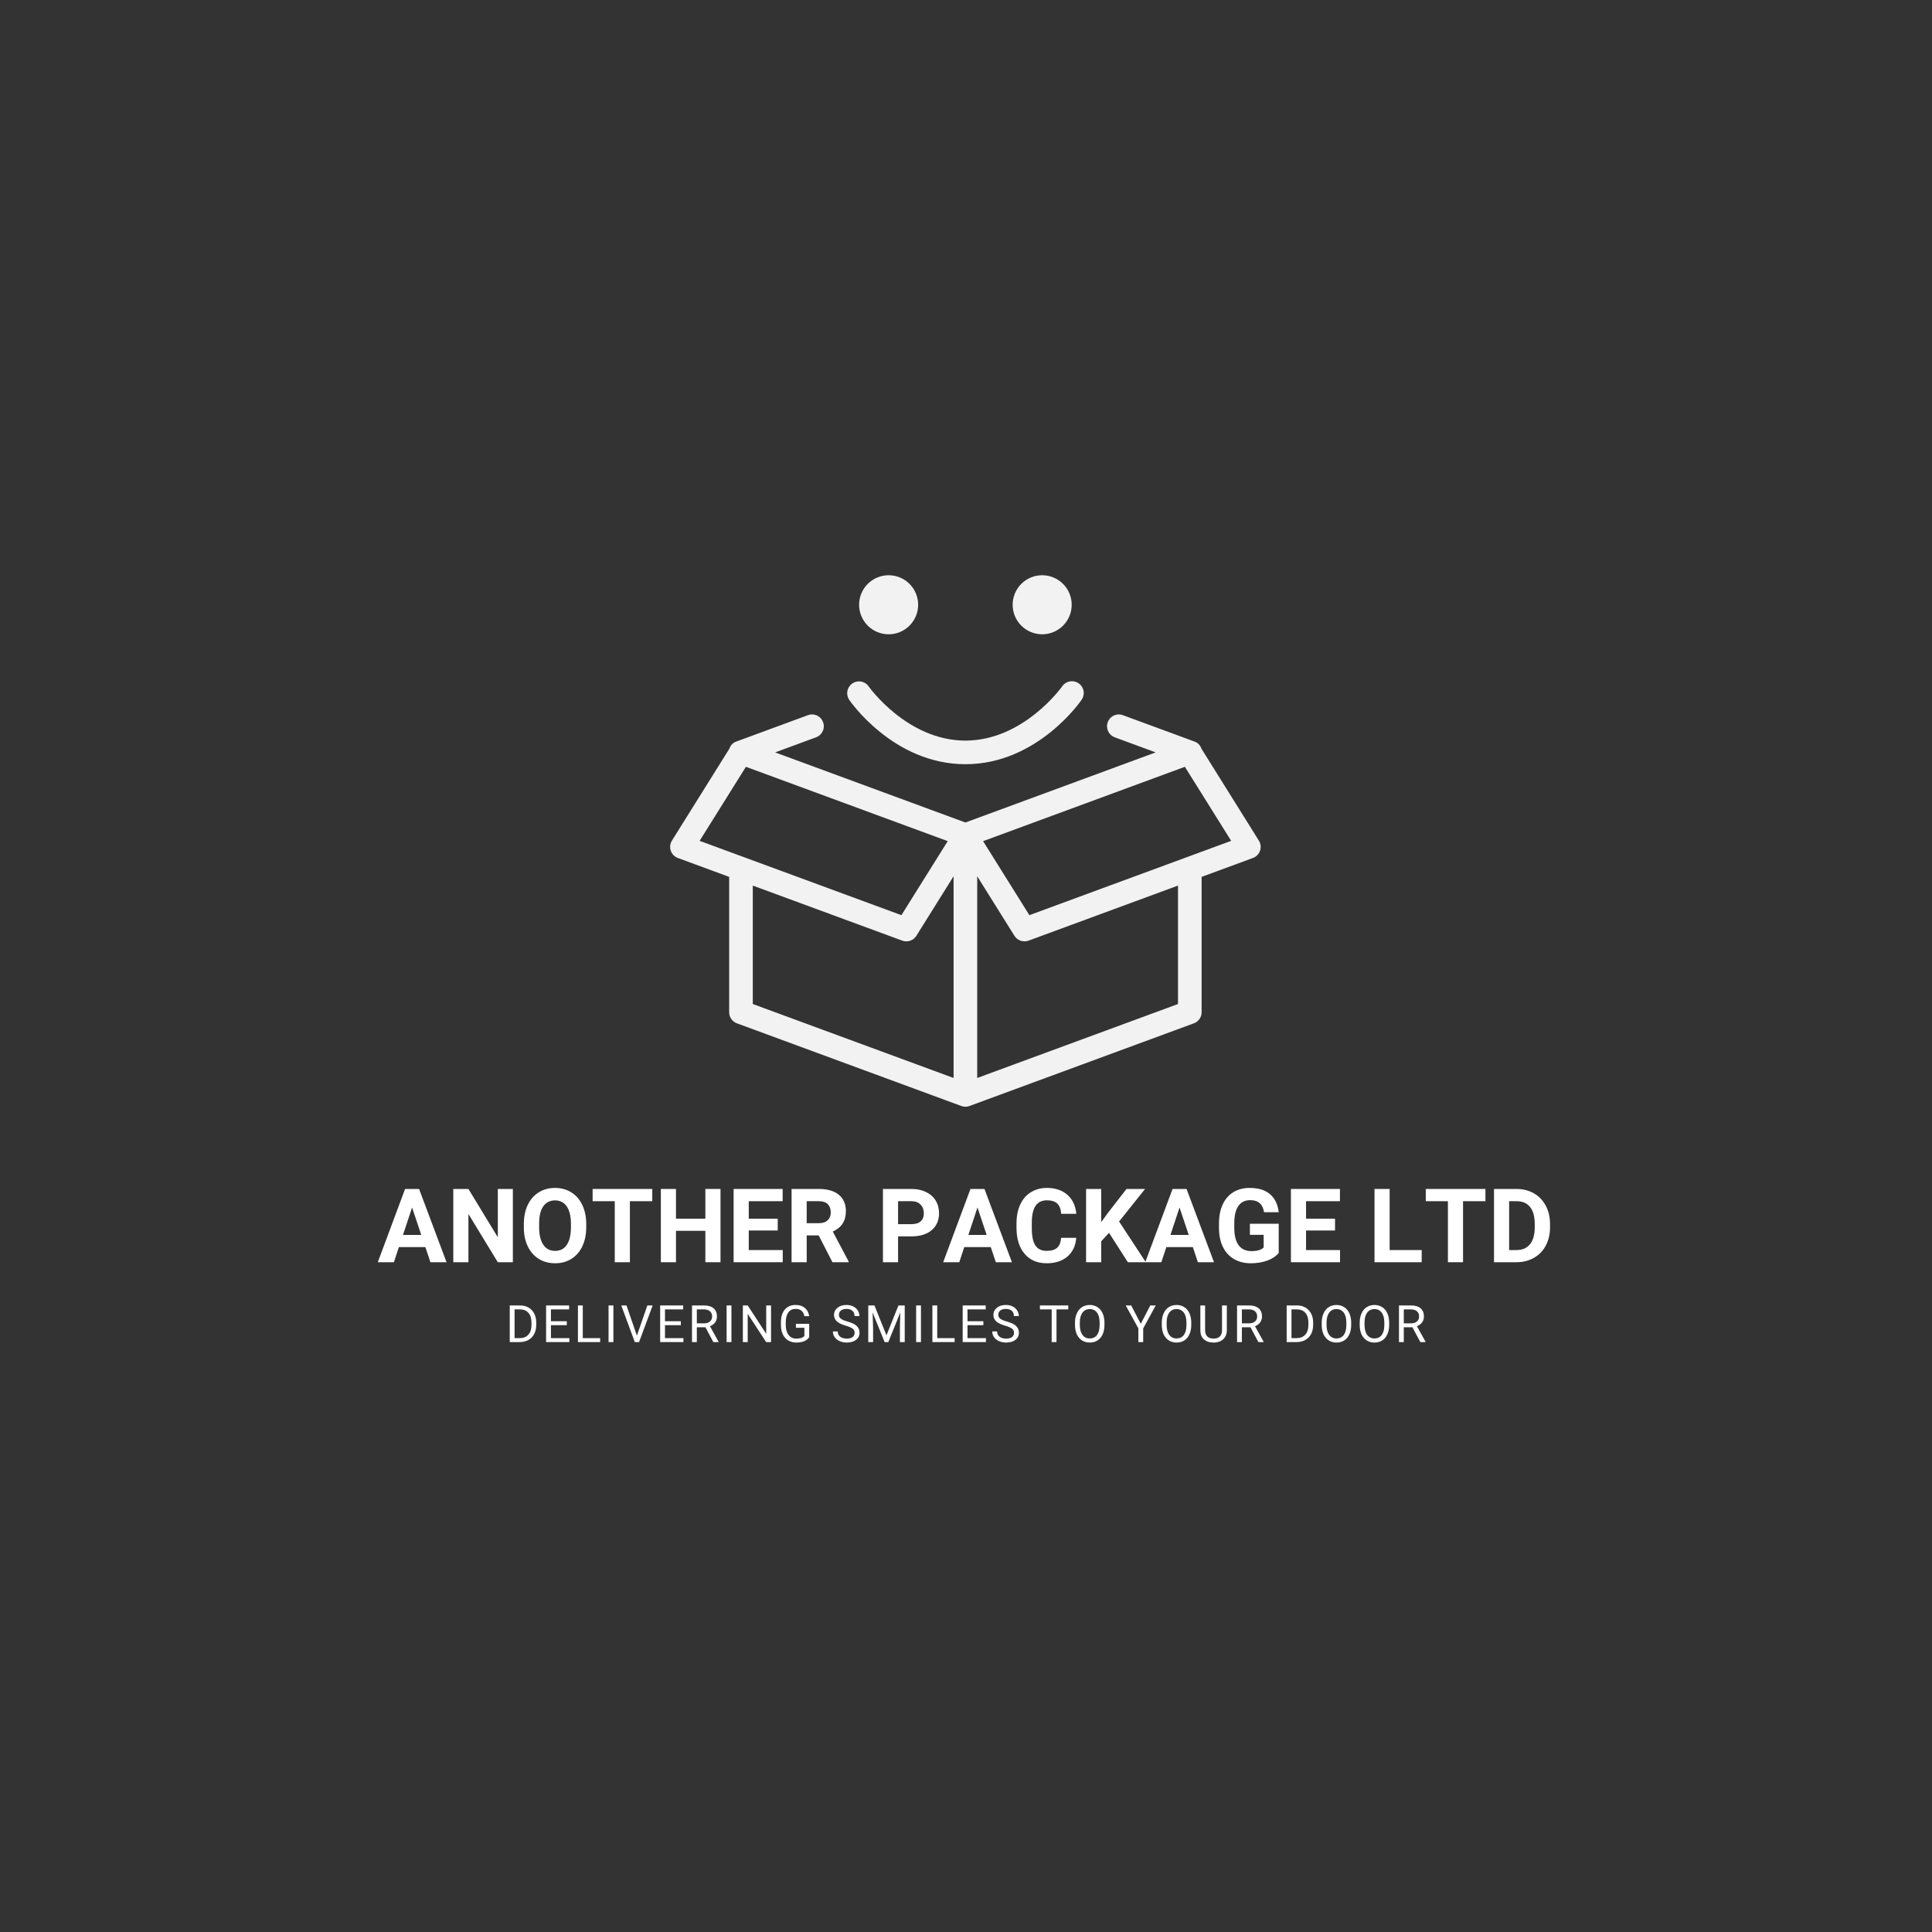 <?xml version="1.0" encoding="UTF-8" standalone="no"?>
<svg xmlns="http://www.w3.org/2000/svg" xmlns:xlink="http://www.w3.org/1999/xlink" width="500" zoomAndPan="magnify" viewBox="0 0 375 375" height="500" preserveAspectRatio="xMidYMid meet" version="1.0"><rect x="0" y="0" width="375" height="375" fill="#333333" stroke="none"/><defs><g/><clipPath id="b8ab582aec"><path d="M 130.07 111.551 L 244.82 111.551 L 244.82 215 L 130.07 215 Z M 130.07 111.551 " clip-rule="nonzero"/></clipPath></defs><g fill="#ffffff" fill-opacity="1"><g transform="translate(73.266, 244.996)"><g><path d="M 9.297 -2.938 L 4.156 -2.938 L 3.188 0 L 0.062 0 L 5.359 -14.219 L 8.078 -14.219 L 13.406 0 L 10.281 0 Z M 4.953 -5.297 L 8.5 -5.297 L 6.719 -10.625 Z M 4.953 -5.297 "/></g></g></g><g fill="#ffffff" fill-opacity="1"><g transform="translate(86.718, 244.996)"><g><path d="M 12.828 0 L 9.906 0 L 4.203 -9.359 L 4.203 0 L 1.266 0 L 1.266 -14.219 L 4.203 -14.219 L 9.906 -4.844 L 9.906 -14.219 L 12.828 -14.219 Z M 12.828 0 "/></g></g></g><g fill="#ffffff" fill-opacity="1"><g transform="translate(100.834, 244.996)"><g><path d="M 12.953 -6.781 C 12.953 -5.383 12.703 -4.16 12.203 -3.109 C 11.711 -2.055 11.004 -1.238 10.078 -0.656 C 9.16 -0.082 8.109 0.203 6.922 0.203 C 5.734 0.203 4.676 -0.078 3.75 -0.641 C 2.832 -1.211 2.117 -2.023 1.609 -3.078 C 1.098 -4.129 0.844 -5.336 0.844 -6.703 L 0.844 -7.406 C 0.844 -8.812 1.094 -10.047 1.594 -11.109 C 2.102 -12.172 2.816 -12.988 3.734 -13.562 C 4.66 -14.133 5.711 -14.422 6.891 -14.422 C 8.078 -14.422 9.129 -14.133 10.047 -13.562 C 10.973 -12.988 11.688 -12.172 12.188 -11.109 C 12.695 -10.047 12.953 -8.816 12.953 -7.422 Z M 9.984 -7.438 C 9.984 -8.926 9.711 -10.055 9.172 -10.828 C 8.641 -11.609 7.879 -12 6.891 -12 C 5.91 -12 5.148 -11.613 4.609 -10.844 C 4.078 -10.082 3.812 -8.961 3.812 -7.484 L 3.812 -6.781 C 3.812 -5.332 4.078 -4.207 4.609 -3.406 C 5.141 -2.602 5.91 -2.203 6.922 -2.203 C 7.898 -2.203 8.648 -2.586 9.172 -3.359 C 9.703 -4.129 9.973 -5.254 9.984 -6.734 Z M 9.984 -7.438 "/></g></g></g><g fill="#ffffff" fill-opacity="1"><g transform="translate(114.637, 244.996)"><g><path d="M 11.969 -11.844 L 7.625 -11.844 L 7.625 0 L 4.688 0 L 4.688 -11.844 L 0.391 -11.844 L 0.391 -14.219 L 11.969 -14.219 Z M 11.969 -11.844 "/></g></g></g><g fill="#ffffff" fill-opacity="1"><g transform="translate(127.005, 244.996)"><g><path d="M 12.844 0 L 9.906 0 L 9.906 -6.094 L 4.203 -6.094 L 4.203 0 L 1.266 0 L 1.266 -14.219 L 4.203 -14.219 L 4.203 -8.453 L 9.906 -8.453 L 9.906 -14.219 L 12.844 -14.219 Z M 12.844 0 "/></g></g></g><g fill="#ffffff" fill-opacity="1"><g transform="translate(141.13, 244.996)"><g><path d="M 9.828 -6.156 L 4.203 -6.156 L 4.203 -2.359 L 10.797 -2.359 L 10.797 0 L 1.266 0 L 1.266 -14.219 L 10.781 -14.219 L 10.781 -11.844 L 4.203 -11.844 L 4.203 -8.453 L 9.828 -8.453 Z M 9.828 -6.156 "/></g></g></g><g fill="#ffffff" fill-opacity="1"><g transform="translate(152.376, 244.996)"><g><path d="M 6.531 -5.203 L 4.203 -5.203 L 4.203 0 L 1.266 0 L 1.266 -14.219 L 6.547 -14.219 C 8.234 -14.219 9.531 -13.844 10.438 -13.094 C 11.352 -12.344 11.812 -11.285 11.812 -9.922 C 11.812 -8.953 11.598 -8.145 11.172 -7.5 C 10.754 -6.852 10.117 -6.336 9.266 -5.953 L 12.344 -0.141 L 12.344 0 L 9.203 0 Z M 4.203 -7.578 L 6.562 -7.578 C 7.301 -7.578 7.867 -7.766 8.266 -8.141 C 8.672 -8.516 8.875 -9.031 8.875 -9.688 C 8.875 -10.352 8.68 -10.879 8.297 -11.266 C 7.922 -11.648 7.336 -11.844 6.547 -11.844 L 4.203 -11.844 Z M 4.203 -7.578 "/></g></g></g><g fill="#ffffff" fill-opacity="1"><g transform="translate(165.135, 244.996)"><g/></g></g><g fill="#ffffff" fill-opacity="1"><g transform="translate(170.113, 244.996)"><g><path d="M 4.203 -5.016 L 4.203 0 L 1.266 0 L 1.266 -14.219 L 6.812 -14.219 C 7.883 -14.219 8.82 -14.02 9.625 -13.625 C 10.438 -13.238 11.062 -12.688 11.5 -11.969 C 11.938 -11.25 12.156 -10.43 12.156 -9.516 C 12.156 -8.117 11.676 -7.02 10.719 -6.219 C 9.77 -5.414 8.453 -5.016 6.766 -5.016 Z M 4.203 -7.391 L 6.812 -7.391 C 7.594 -7.391 8.188 -7.57 8.594 -7.938 C 9 -8.301 9.203 -8.82 9.203 -9.5 C 9.203 -10.188 8.992 -10.742 8.578 -11.172 C 8.172 -11.609 7.609 -11.832 6.891 -11.844 L 4.203 -11.844 Z M 4.203 -7.391 "/></g></g></g><g fill="#ffffff" fill-opacity="1"><g transform="translate(183.008, 244.996)"><g><path d="M 9.297 -2.938 L 4.156 -2.938 L 3.188 0 L 0.062 0 L 5.359 -14.219 L 8.078 -14.219 L 13.406 0 L 10.281 0 Z M 4.953 -5.297 L 8.5 -5.297 L 6.719 -10.625 Z M 4.953 -5.297 "/></g></g></g><g fill="#ffffff" fill-opacity="1"><g transform="translate(196.46, 244.996)"><g><path d="M 12.438 -4.734 C 12.32 -3.203 11.754 -1.992 10.734 -1.109 C 9.711 -0.234 8.367 0.203 6.703 0.203 C 4.879 0.203 3.445 -0.41 2.406 -1.641 C 1.363 -2.867 0.844 -4.555 0.844 -6.703 L 0.844 -7.562 C 0.844 -8.938 1.082 -10.145 1.562 -11.188 C 2.039 -12.227 2.727 -13.023 3.625 -13.578 C 4.52 -14.141 5.562 -14.422 6.75 -14.422 C 8.383 -14.422 9.703 -13.977 10.703 -13.094 C 11.711 -12.219 12.297 -10.984 12.453 -9.391 L 9.516 -9.391 C 9.453 -10.305 9.195 -10.973 8.75 -11.391 C 8.312 -11.805 7.645 -12.016 6.75 -12.016 C 5.77 -12.016 5.035 -11.66 4.547 -10.953 C 4.066 -10.254 3.82 -9.172 3.812 -7.703 L 3.812 -6.625 C 3.812 -5.094 4.039 -3.973 4.5 -3.266 C 4.969 -2.555 5.703 -2.203 6.703 -2.203 C 7.609 -2.203 8.285 -2.406 8.734 -2.812 C 9.18 -3.227 9.438 -3.867 9.5 -4.734 Z M 12.438 -4.734 "/></g></g></g><g fill="#ffffff" fill-opacity="1"><g transform="translate(209.541, 244.996)"><g><path d="M 5.719 -5.703 L 4.203 -4.062 L 4.203 0 L 1.266 0 L 1.266 -14.219 L 4.203 -14.219 L 4.203 -7.781 L 5.484 -9.547 L 9.109 -14.219 L 12.719 -14.219 L 7.672 -7.906 L 12.859 0 L 9.375 0 Z M 5.719 -5.703 "/></g></g></g><g fill="#ffffff" fill-opacity="1"><g transform="translate(222.231, 244.996)"><g><path d="M 9.297 -2.938 L 4.156 -2.938 L 3.188 0 L 0.062 0 L 5.359 -14.219 L 8.078 -14.219 L 13.406 0 L 10.281 0 Z M 4.953 -5.297 L 8.5 -5.297 L 6.719 -10.625 Z M 4.953 -5.297 "/></g></g></g><g fill="#ffffff" fill-opacity="1"><g transform="translate(235.683, 244.996)"><g><path d="M 12.516 -1.797 C 11.992 -1.16 11.25 -0.664 10.281 -0.312 C 9.32 0.031 8.254 0.203 7.078 0.203 C 5.848 0.203 4.77 -0.066 3.844 -0.609 C 2.914 -1.148 2.195 -1.93 1.688 -2.953 C 1.188 -3.973 0.93 -5.172 0.922 -6.547 L 0.922 -7.516 C 0.922 -8.941 1.16 -10.172 1.641 -11.203 C 2.117 -12.242 2.805 -13.039 3.703 -13.594 C 4.609 -14.145 5.664 -14.422 6.875 -14.422 C 8.562 -14.422 9.879 -14.016 10.828 -13.203 C 11.773 -12.398 12.336 -11.234 12.516 -9.703 L 9.672 -9.703 C 9.535 -10.516 9.242 -11.109 8.797 -11.484 C 8.359 -11.859 7.75 -12.047 6.969 -12.047 C 5.969 -12.047 5.207 -11.672 4.688 -10.922 C 4.164 -10.18 3.898 -9.07 3.891 -7.594 L 3.891 -6.688 C 3.891 -5.188 4.172 -4.055 4.734 -3.297 C 5.305 -2.535 6.141 -2.156 7.234 -2.156 C 8.336 -2.156 9.125 -2.391 9.594 -2.859 L 9.594 -5.312 L 6.922 -5.312 L 6.922 -7.469 L 12.516 -7.469 Z M 12.516 -1.797 "/></g></g></g><g fill="#ffffff" fill-opacity="1"><g transform="translate(249.301, 244.996)"><g><path d="M 9.828 -6.156 L 4.203 -6.156 L 4.203 -2.359 L 10.797 -2.359 L 10.797 0 L 1.266 0 L 1.266 -14.219 L 10.781 -14.219 L 10.781 -11.844 L 4.203 -11.844 L 4.203 -8.453 L 9.828 -8.453 Z M 9.828 -6.156 "/></g></g></g><g fill="#ffffff" fill-opacity="1"><g transform="translate(260.546, 244.996)"><g/></g></g><g fill="#ffffff" fill-opacity="1"><g transform="translate(265.525, 244.996)"><g><path d="M 4.203 -2.359 L 10.422 -2.359 L 10.422 0 L 1.266 0 L 1.266 -14.219 L 4.203 -14.219 Z M 4.203 -2.359 "/></g></g></g><g fill="#ffffff" fill-opacity="1"><g transform="translate(276.351, 244.996)"><g><path d="M 11.969 -11.844 L 7.625 -11.844 L 7.625 0 L 4.688 0 L 4.688 -11.844 L 0.391 -11.844 L 0.391 -14.219 L 11.969 -14.219 Z M 11.969 -11.844 "/></g></g></g><g fill="#ffffff" fill-opacity="1"><g transform="translate(288.719, 244.996)"><g><path d="M 1.266 0 L 1.266 -14.219 L 5.641 -14.219 C 6.891 -14.219 8.008 -13.938 9 -13.375 C 9.988 -12.812 10.758 -12.008 11.312 -10.969 C 11.863 -9.938 12.141 -8.758 12.141 -7.438 L 12.141 -6.781 C 12.141 -5.457 11.867 -4.281 11.328 -3.25 C 10.785 -2.219 10.02 -1.422 9.031 -0.859 C 8.039 -0.297 6.922 -0.008 5.672 0 Z M 4.203 -11.844 L 4.203 -2.359 L 5.609 -2.359 C 6.754 -2.359 7.629 -2.727 8.234 -3.469 C 8.848 -4.219 9.16 -5.289 9.172 -6.688 L 9.172 -7.438 C 9.172 -8.883 8.867 -9.977 8.266 -10.719 C 7.672 -11.469 6.797 -11.844 5.641 -11.844 Z M 4.203 -11.844 "/></g></g></g><g fill="#ffffff" fill-opacity="1"><g transform="translate(98.114, 260.496)"><g><path d="M 0.828 0 L 0.828 -7.109 L 2.828 -7.109 C 3.453 -7.109 4 -6.973 4.469 -6.703 C 4.945 -6.43 5.316 -6.039 5.578 -5.531 C 5.836 -5.031 5.969 -4.453 5.969 -3.797 L 5.969 -3.344 C 5.969 -2.664 5.836 -2.078 5.578 -1.578 C 5.316 -1.078 4.945 -0.691 4.469 -0.422 C 3.988 -0.148 3.43 -0.008 2.797 0 Z M 1.766 -6.344 L 1.766 -0.766 L 2.75 -0.766 C 3.469 -0.766 4.031 -0.988 4.438 -1.438 C 4.844 -1.883 5.047 -2.523 5.047 -3.359 L 5.047 -3.781 C 5.047 -4.582 4.852 -5.207 4.469 -5.656 C 4.094 -6.102 3.555 -6.332 2.859 -6.344 Z M 1.766 -6.344 "/></g></g></g><g fill="#ffffff" fill-opacity="1"><g transform="translate(105.169, 260.496)"><g><path d="M 4.844 -3.281 L 1.766 -3.281 L 1.766 -0.766 L 5.344 -0.766 L 5.344 0 L 0.828 0 L 0.828 -7.109 L 5.297 -7.109 L 5.297 -6.344 L 1.766 -6.344 L 1.766 -4.047 L 4.844 -4.047 Z M 4.844 -3.281 "/></g></g></g><g fill="#ffffff" fill-opacity="1"><g transform="translate(111.35, 260.496)"><g><path d="M 1.766 -0.766 L 5.141 -0.766 L 5.141 0 L 0.828 0 L 0.828 -7.109 L 1.766 -7.109 Z M 1.766 -0.766 "/></g></g></g><g fill="#ffffff" fill-opacity="1"><g transform="translate(117.229, 260.496)"><g><path d="M 1.828 0 L 0.891 0 L 0.891 -7.109 L 1.828 -7.109 Z M 1.828 0 "/></g></g></g><g fill="#ffffff" fill-opacity="1"><g transform="translate(120.448, 260.496)"><g><path d="M 3.172 -1.25 L 5.203 -7.109 L 6.234 -7.109 L 3.594 0 L 2.766 0 L 0.141 -7.109 L 1.156 -7.109 Z M 3.172 -1.25 "/></g></g></g><g fill="#ffffff" fill-opacity="1"><g transform="translate(127.308, 260.496)"><g><path d="M 4.844 -3.281 L 1.766 -3.281 L 1.766 -0.766 L 5.344 -0.766 L 5.344 0 L 0.828 0 L 0.828 -7.109 L 5.297 -7.109 L 5.297 -6.344 L 1.766 -6.344 L 1.766 -4.047 L 4.844 -4.047 Z M 4.844 -3.281 "/></g></g></g><g fill="#ffffff" fill-opacity="1"><g transform="translate(133.489, 260.496)"><g><path d="M 3.438 -2.875 L 1.766 -2.875 L 1.766 0 L 0.828 0 L 0.828 -7.109 L 3.172 -7.109 C 3.973 -7.109 4.586 -6.926 5.016 -6.562 C 5.453 -6.195 5.672 -5.664 5.672 -4.969 C 5.672 -4.531 5.551 -4.145 5.312 -3.812 C 5.07 -3.488 4.738 -3.242 4.312 -3.078 L 5.984 -0.062 L 5.984 0 L 4.969 0 Z M 1.766 -3.641 L 3.203 -3.641 C 3.672 -3.641 4.039 -3.758 4.312 -4 C 4.594 -4.238 4.734 -4.562 4.734 -4.969 C 4.734 -5.406 4.598 -5.738 4.328 -5.969 C 4.066 -6.207 3.691 -6.332 3.203 -6.344 L 1.766 -6.344 Z M 1.766 -3.641 "/></g></g></g><g fill="#ffffff" fill-opacity="1"><g transform="translate(140.144, 260.496)"><g><path d="M 1.828 0 L 0.891 0 L 0.891 -7.109 L 1.828 -7.109 Z M 1.828 0 "/></g></g></g><g fill="#ffffff" fill-opacity="1"><g transform="translate(143.362, 260.496)"><g><path d="M 6.297 0 L 5.344 0 L 1.766 -5.484 L 1.766 0 L 0.828 0 L 0.828 -7.109 L 1.766 -7.109 L 5.359 -1.609 L 5.359 -7.109 L 6.297 -7.109 Z M 6.297 0 "/></g></g></g><g fill="#ffffff" fill-opacity="1"><g transform="translate(150.988, 260.496)"><g><path d="M 6.078 -0.938 C 5.836 -0.594 5.5 -0.332 5.062 -0.156 C 4.633 0.008 4.133 0.094 3.562 0.094 C 2.977 0.094 2.461 -0.039 2.016 -0.312 C 1.566 -0.582 1.219 -0.969 0.969 -1.469 C 0.727 -1.969 0.602 -2.551 0.594 -3.219 L 0.594 -3.828 C 0.594 -4.898 0.844 -5.727 1.344 -6.312 C 1.844 -6.906 2.547 -7.203 3.453 -7.203 C 4.191 -7.203 4.785 -7.008 5.234 -6.625 C 5.691 -6.25 5.973 -5.719 6.078 -5.031 L 5.141 -5.031 C 4.961 -5.969 4.398 -6.438 3.453 -6.438 C 2.828 -6.438 2.352 -6.211 2.031 -5.766 C 1.707 -5.328 1.539 -4.691 1.531 -3.859 L 1.531 -3.281 C 1.531 -2.477 1.711 -1.844 2.078 -1.375 C 2.441 -0.906 2.938 -0.672 3.562 -0.672 C 3.914 -0.672 4.223 -0.707 4.484 -0.781 C 4.754 -0.863 4.973 -1 5.141 -1.188 L 5.141 -2.781 L 3.5 -2.781 L 3.5 -3.547 L 6.078 -3.547 Z M 6.078 -0.938 "/></g></g></g><g fill="#ffffff" fill-opacity="1"><g transform="translate(158.297, 260.496)"><g/></g></g><g fill="#ffffff" fill-opacity="1"><g transform="translate(161.272, 260.496)"><g><path d="M 2.922 -3.172 C 2.117 -3.398 1.531 -3.68 1.156 -4.016 C 0.789 -4.359 0.609 -4.773 0.609 -5.266 C 0.609 -5.828 0.832 -6.289 1.281 -6.656 C 1.727 -7.02 2.312 -7.203 3.031 -7.203 C 3.52 -7.203 3.953 -7.109 4.328 -6.922 C 4.711 -6.734 5.008 -6.473 5.219 -6.141 C 5.438 -5.805 5.547 -5.441 5.547 -5.047 L 4.594 -5.047 C 4.594 -5.484 4.457 -5.82 4.188 -6.062 C 3.914 -6.312 3.531 -6.438 3.031 -6.438 C 2.57 -6.438 2.211 -6.332 1.953 -6.125 C 1.691 -5.926 1.562 -5.645 1.562 -5.281 C 1.562 -4.988 1.68 -4.742 1.922 -4.547 C 2.172 -4.348 2.594 -4.164 3.188 -4 C 3.781 -3.832 4.242 -3.648 4.578 -3.453 C 4.91 -3.254 5.156 -3.02 5.312 -2.75 C 5.477 -2.477 5.562 -2.164 5.562 -1.812 C 5.562 -1.227 5.332 -0.766 4.875 -0.422 C 4.426 -0.078 3.828 0.094 3.078 0.094 C 2.586 0.094 2.129 0 1.703 -0.188 C 1.285 -0.375 0.961 -0.629 0.734 -0.953 C 0.504 -1.273 0.391 -1.645 0.391 -2.062 L 1.328 -2.062 C 1.328 -1.633 1.484 -1.297 1.797 -1.047 C 2.117 -0.797 2.547 -0.672 3.078 -0.672 C 3.578 -0.672 3.957 -0.77 4.219 -0.969 C 4.477 -1.176 4.609 -1.453 4.609 -1.797 C 4.609 -2.141 4.484 -2.406 4.234 -2.594 C 3.992 -2.789 3.555 -2.984 2.922 -3.172 Z M 2.922 -3.172 "/></g></g></g><g fill="#ffffff" fill-opacity="1"><g transform="translate(167.702, 260.496)"><g><path d="M 2.031 -7.109 L 4.359 -1.312 L 6.688 -7.109 L 7.906 -7.109 L 7.906 0 L 6.969 0 L 6.969 -2.766 L 7.047 -5.75 L 4.719 0 L 4 0 L 1.672 -5.75 L 1.766 -2.766 L 1.766 0 L 0.828 0 L 0.828 -7.109 Z M 2.031 -7.109 "/></g></g></g><g fill="#ffffff" fill-opacity="1"><g transform="translate(176.929, 260.496)"><g><path d="M 1.828 0 L 0.891 0 L 0.891 -7.109 L 1.828 -7.109 Z M 1.828 0 "/></g></g></g><g fill="#ffffff" fill-opacity="1"><g transform="translate(180.148, 260.496)"><g><path d="M 1.766 -0.766 L 5.141 -0.766 L 5.141 0 L 0.828 0 L 0.828 -7.109 L 1.766 -7.109 Z M 1.766 -0.766 "/></g></g></g><g fill="#ffffff" fill-opacity="1"><g transform="translate(186.027, 260.496)"><g><path d="M 4.844 -3.281 L 1.766 -3.281 L 1.766 -0.766 L 5.344 -0.766 L 5.344 0 L 0.828 0 L 0.828 -7.109 L 5.297 -7.109 L 5.297 -6.344 L 1.766 -6.344 L 1.766 -4.047 L 4.844 -4.047 Z M 4.844 -3.281 "/></g></g></g><g fill="#ffffff" fill-opacity="1"><g transform="translate(192.208, 260.496)"><g><path d="M 2.922 -3.172 C 2.117 -3.398 1.531 -3.68 1.156 -4.016 C 0.789 -4.359 0.609 -4.773 0.609 -5.266 C 0.609 -5.828 0.832 -6.289 1.281 -6.656 C 1.727 -7.02 2.312 -7.203 3.031 -7.203 C 3.52 -7.203 3.953 -7.109 4.328 -6.922 C 4.711 -6.734 5.008 -6.473 5.219 -6.141 C 5.438 -5.805 5.547 -5.441 5.547 -5.047 L 4.594 -5.047 C 4.594 -5.484 4.457 -5.82 4.188 -6.062 C 3.914 -6.312 3.531 -6.438 3.031 -6.438 C 2.57 -6.438 2.211 -6.332 1.953 -6.125 C 1.691 -5.926 1.562 -5.645 1.562 -5.281 C 1.562 -4.988 1.68 -4.742 1.922 -4.547 C 2.172 -4.348 2.594 -4.164 3.188 -4 C 3.781 -3.832 4.242 -3.648 4.578 -3.453 C 4.91 -3.254 5.156 -3.02 5.312 -2.75 C 5.477 -2.477 5.562 -2.164 5.562 -1.812 C 5.562 -1.227 5.332 -0.766 4.875 -0.422 C 4.426 -0.078 3.828 0.094 3.078 0.094 C 2.586 0.094 2.129 0 1.703 -0.188 C 1.285 -0.375 0.961 -0.629 0.734 -0.953 C 0.504 -1.273 0.391 -1.645 0.391 -2.062 L 1.328 -2.062 C 1.328 -1.633 1.484 -1.297 1.797 -1.047 C 2.117 -0.797 2.547 -0.672 3.078 -0.672 C 3.578 -0.672 3.957 -0.77 4.219 -0.969 C 4.477 -1.176 4.609 -1.453 4.609 -1.797 C 4.609 -2.141 4.484 -2.406 4.234 -2.594 C 3.992 -2.789 3.555 -2.984 2.922 -3.172 Z M 2.922 -3.172 "/></g></g></g><g fill="#ffffff" fill-opacity="1"><g transform="translate(198.638, 260.496)"><g/></g></g><g fill="#ffffff" fill-opacity="1"><g transform="translate(201.613, 260.496)"><g><path d="M 5.734 -6.344 L 3.453 -6.344 L 3.453 0 L 2.516 0 L 2.516 -6.344 L 0.234 -6.344 L 0.234 -7.109 L 5.734 -7.109 Z M 5.734 -6.344 "/></g></g></g><g fill="#ffffff" fill-opacity="1"><g transform="translate(208.078, 260.496)"><g><path d="M 6.297 -3.328 C 6.297 -2.629 6.176 -2.02 5.938 -1.5 C 5.707 -0.977 5.375 -0.582 4.938 -0.312 C 4.508 -0.039 4.008 0.094 3.438 0.094 C 2.883 0.094 2.391 -0.039 1.953 -0.312 C 1.516 -0.594 1.176 -0.984 0.938 -1.484 C 0.707 -1.992 0.586 -2.586 0.578 -3.266 L 0.578 -3.781 C 0.578 -4.457 0.695 -5.055 0.938 -5.578 C 1.176 -6.109 1.508 -6.508 1.938 -6.781 C 2.375 -7.062 2.875 -7.203 3.438 -7.203 C 4 -7.203 4.5 -7.062 4.938 -6.781 C 5.375 -6.508 5.707 -6.113 5.938 -5.594 C 6.176 -5.07 6.297 -4.469 6.297 -3.781 Z M 5.359 -3.781 C 5.359 -4.625 5.188 -5.27 4.844 -5.719 C 4.508 -6.176 4.039 -6.406 3.438 -6.406 C 2.844 -6.406 2.375 -6.176 2.031 -5.719 C 1.695 -5.27 1.523 -4.645 1.516 -3.844 L 1.516 -3.328 C 1.516 -2.504 1.688 -1.859 2.031 -1.391 C 2.375 -0.93 2.844 -0.703 3.438 -0.703 C 4.039 -0.703 4.508 -0.922 4.844 -1.359 C 5.176 -1.797 5.348 -2.426 5.359 -3.25 Z M 5.359 -3.781 "/></g></g></g><g fill="#ffffff" fill-opacity="1"><g transform="translate(215.45, 260.496)"><g/></g></g><g fill="#ffffff" fill-opacity="1"><g transform="translate(218.424, 260.496)"><g><path d="M 3 -3.547 L 4.844 -7.109 L 5.906 -7.109 L 3.469 -2.656 L 3.469 0 L 2.531 0 L 2.531 -2.656 L 0.078 -7.109 L 1.141 -7.109 Z M 3 -3.547 "/></g></g></g><g fill="#ffffff" fill-opacity="1"><g transform="translate(224.928, 260.496)"><g><path d="M 6.297 -3.328 C 6.297 -2.629 6.176 -2.02 5.938 -1.5 C 5.707 -0.977 5.375 -0.582 4.938 -0.312 C 4.508 -0.039 4.008 0.094 3.438 0.094 C 2.883 0.094 2.391 -0.039 1.953 -0.312 C 1.516 -0.594 1.176 -0.984 0.938 -1.484 C 0.707 -1.992 0.586 -2.586 0.578 -3.266 L 0.578 -3.781 C 0.578 -4.457 0.695 -5.055 0.938 -5.578 C 1.176 -6.109 1.508 -6.508 1.938 -6.781 C 2.375 -7.062 2.875 -7.203 3.438 -7.203 C 4 -7.203 4.5 -7.062 4.938 -6.781 C 5.375 -6.508 5.707 -6.113 5.938 -5.594 C 6.176 -5.07 6.297 -4.469 6.297 -3.781 Z M 5.359 -3.781 C 5.359 -4.625 5.188 -5.27 4.844 -5.719 C 4.508 -6.176 4.039 -6.406 3.438 -6.406 C 2.844 -6.406 2.375 -6.176 2.031 -5.719 C 1.695 -5.27 1.523 -4.645 1.516 -3.844 L 1.516 -3.328 C 1.516 -2.504 1.688 -1.859 2.031 -1.391 C 2.375 -0.93 2.844 -0.703 3.438 -0.703 C 4.039 -0.703 4.508 -0.922 4.844 -1.359 C 5.176 -1.797 5.348 -2.426 5.359 -3.25 Z M 5.359 -3.781 "/></g></g></g><g fill="#ffffff" fill-opacity="1"><g transform="translate(232.3, 260.496)"><g><path d="M 5.828 -7.109 L 5.828 -2.281 C 5.828 -1.602 5.617 -1.051 5.203 -0.625 C 4.785 -0.195 4.219 0.039 3.5 0.094 L 3.25 0.094 C 2.469 0.094 1.844 -0.113 1.375 -0.531 C 0.914 -0.945 0.688 -1.523 0.688 -2.266 L 0.688 -7.109 L 1.609 -7.109 L 1.609 -2.297 C 1.609 -1.785 1.75 -1.383 2.031 -1.094 C 2.32 -0.812 2.727 -0.672 3.25 -0.672 C 3.781 -0.672 4.188 -0.812 4.469 -1.094 C 4.75 -1.375 4.891 -1.773 4.891 -2.297 L 4.891 -7.109 Z M 5.828 -7.109 "/></g></g></g><g fill="#ffffff" fill-opacity="1"><g transform="translate(239.282, 260.496)"><g><path d="M 3.438 -2.875 L 1.766 -2.875 L 1.766 0 L 0.828 0 L 0.828 -7.109 L 3.172 -7.109 C 3.973 -7.109 4.586 -6.926 5.016 -6.562 C 5.453 -6.195 5.672 -5.664 5.672 -4.969 C 5.672 -4.531 5.551 -4.145 5.312 -3.812 C 5.07 -3.488 4.738 -3.242 4.312 -3.078 L 5.984 -0.062 L 5.984 0 L 4.969 0 Z M 1.766 -3.641 L 3.203 -3.641 C 3.672 -3.641 4.039 -3.758 4.312 -4 C 4.594 -4.238 4.734 -4.562 4.734 -4.969 C 4.734 -5.406 4.598 -5.738 4.328 -5.969 C 4.066 -6.207 3.691 -6.332 3.203 -6.344 L 1.766 -6.344 Z M 1.766 -3.641 "/></g></g></g><g fill="#ffffff" fill-opacity="1"><g transform="translate(245.937, 260.496)"><g/></g></g><g fill="#ffffff" fill-opacity="1"><g transform="translate(248.912, 260.496)"><g><path d="M 0.828 0 L 0.828 -7.109 L 2.828 -7.109 C 3.453 -7.109 4 -6.973 4.469 -6.703 C 4.945 -6.43 5.316 -6.039 5.578 -5.531 C 5.836 -5.031 5.969 -4.453 5.969 -3.797 L 5.969 -3.344 C 5.969 -2.664 5.836 -2.078 5.578 -1.578 C 5.316 -1.078 4.945 -0.691 4.469 -0.422 C 3.988 -0.148 3.43 -0.008 2.797 0 Z M 1.766 -6.344 L 1.766 -0.766 L 2.75 -0.766 C 3.469 -0.766 4.031 -0.988 4.438 -1.438 C 4.844 -1.883 5.047 -2.523 5.047 -3.359 L 5.047 -3.781 C 5.047 -4.582 4.852 -5.207 4.469 -5.656 C 4.094 -6.102 3.555 -6.332 2.859 -6.344 Z M 1.766 -6.344 "/></g></g></g><g fill="#ffffff" fill-opacity="1"><g transform="translate(255.967, 260.496)"><g><path d="M 6.297 -3.328 C 6.297 -2.629 6.176 -2.02 5.938 -1.5 C 5.707 -0.977 5.375 -0.582 4.938 -0.312 C 4.508 -0.039 4.008 0.094 3.438 0.094 C 2.883 0.094 2.391 -0.039 1.953 -0.312 C 1.516 -0.594 1.176 -0.984 0.938 -1.484 C 0.707 -1.992 0.586 -2.586 0.578 -3.266 L 0.578 -3.781 C 0.578 -4.457 0.695 -5.055 0.938 -5.578 C 1.176 -6.109 1.508 -6.508 1.938 -6.781 C 2.375 -7.062 2.875 -7.203 3.438 -7.203 C 4 -7.203 4.5 -7.062 4.938 -6.781 C 5.375 -6.508 5.707 -6.113 5.938 -5.594 C 6.176 -5.07 6.297 -4.469 6.297 -3.781 Z M 5.359 -3.781 C 5.359 -4.625 5.188 -5.27 4.844 -5.719 C 4.508 -6.176 4.039 -6.406 3.438 -6.406 C 2.844 -6.406 2.375 -6.176 2.031 -5.719 C 1.695 -5.27 1.523 -4.645 1.516 -3.844 L 1.516 -3.328 C 1.516 -2.504 1.688 -1.859 2.031 -1.391 C 2.375 -0.93 2.844 -0.703 3.438 -0.703 C 4.039 -0.703 4.508 -0.922 4.844 -1.359 C 5.176 -1.797 5.348 -2.426 5.359 -3.25 Z M 5.359 -3.781 "/></g></g></g><g fill="#ffffff" fill-opacity="1"><g transform="translate(263.339, 260.496)"><g><path d="M 6.297 -3.328 C 6.297 -2.629 6.176 -2.02 5.938 -1.5 C 5.707 -0.977 5.375 -0.582 4.938 -0.312 C 4.508 -0.039 4.008 0.094 3.438 0.094 C 2.883 0.094 2.391 -0.039 1.953 -0.312 C 1.516 -0.594 1.176 -0.984 0.938 -1.484 C 0.707 -1.992 0.586 -2.586 0.578 -3.266 L 0.578 -3.781 C 0.578 -4.457 0.695 -5.055 0.938 -5.578 C 1.176 -6.109 1.508 -6.508 1.938 -6.781 C 2.375 -7.062 2.875 -7.203 3.438 -7.203 C 4 -7.203 4.5 -7.062 4.938 -6.781 C 5.375 -6.508 5.707 -6.113 5.938 -5.594 C 6.176 -5.07 6.297 -4.469 6.297 -3.781 Z M 5.359 -3.781 C 5.359 -4.625 5.188 -5.27 4.844 -5.719 C 4.508 -6.176 4.039 -6.406 3.438 -6.406 C 2.844 -6.406 2.375 -6.176 2.031 -5.719 C 1.695 -5.27 1.523 -4.645 1.516 -3.844 L 1.516 -3.328 C 1.516 -2.504 1.688 -1.859 2.031 -1.391 C 2.375 -0.93 2.844 -0.703 3.438 -0.703 C 4.039 -0.703 4.508 -0.922 4.844 -1.359 C 5.176 -1.797 5.348 -2.426 5.359 -3.25 Z M 5.359 -3.781 "/></g></g></g><g fill="#ffffff" fill-opacity="1"><g transform="translate(270.711, 260.496)"><g><path d="M 3.438 -2.875 L 1.766 -2.875 L 1.766 0 L 0.828 0 L 0.828 -7.109 L 3.172 -7.109 C 3.973 -7.109 4.586 -6.926 5.016 -6.562 C 5.453 -6.195 5.672 -5.664 5.672 -4.969 C 5.672 -4.531 5.551 -4.145 5.312 -3.812 C 5.07 -3.488 4.738 -3.242 4.312 -3.078 L 5.984 -0.062 L 5.984 0 L 4.969 0 Z M 1.766 -3.641 L 3.203 -3.641 C 3.672 -3.641 4.039 -3.758 4.312 -4 C 4.594 -4.238 4.734 -4.562 4.734 -4.969 C 4.734 -5.406 4.598 -5.738 4.328 -5.969 C 4.066 -6.207 3.691 -6.332 3.203 -6.344 L 1.766 -6.344 Z M 1.766 -3.641 "/></g></g></g><g clip-path="url(#b8ab582aec)"><path fill="#f2f2f2" d="M 172.48 111.652 C 172.105 111.652 171.73 111.691 171.363 111.762 C 170.996 111.836 170.637 111.945 170.289 112.09 C 169.941 112.234 169.609 112.41 169.297 112.617 C 168.984 112.828 168.695 113.066 168.43 113.332 C 168.164 113.598 167.926 113.887 167.715 114.199 C 167.508 114.512 167.332 114.844 167.188 115.191 C 167.043 115.539 166.934 115.898 166.859 116.266 C 166.785 116.637 166.75 117.008 166.75 117.383 C 166.75 117.762 166.785 118.133 166.859 118.504 C 166.934 118.871 167.043 119.23 167.188 119.578 C 167.332 119.926 167.508 120.254 167.715 120.566 C 167.926 120.883 168.164 121.172 168.43 121.438 C 168.695 121.703 168.984 121.941 169.297 122.148 C 169.609 122.359 169.941 122.535 170.289 122.68 C 170.637 122.824 170.996 122.934 171.363 123.004 C 171.73 123.078 172.105 123.117 172.48 123.117 C 172.859 123.117 173.23 123.078 173.598 123.004 C 173.969 122.934 174.328 122.824 174.676 122.68 C 175.023 122.535 175.352 122.359 175.664 122.148 C 175.977 121.941 176.27 121.703 176.535 121.438 C 176.801 121.172 177.039 120.883 177.246 120.566 C 177.457 120.254 177.633 119.926 177.777 119.578 C 177.922 119.23 178.027 118.871 178.102 118.504 C 178.176 118.133 178.211 117.762 178.211 117.383 C 178.211 117.008 178.176 116.637 178.102 116.266 C 178.027 115.898 177.922 115.539 177.777 115.191 C 177.633 114.844 177.457 114.512 177.246 114.199 C 177.039 113.887 176.801 113.598 176.535 113.332 C 176.27 113.066 175.977 112.828 175.664 112.617 C 175.352 112.41 175.023 112.234 174.676 112.09 C 174.328 111.945 173.969 111.836 173.598 111.762 C 173.23 111.691 172.859 111.652 172.48 111.652 Z M 202.285 111.652 C 201.906 111.652 201.535 111.691 201.168 111.762 C 200.797 111.836 200.438 111.945 200.09 112.09 C 199.742 112.234 199.414 112.41 199.102 112.617 C 198.789 112.828 198.496 113.066 198.23 113.332 C 197.965 113.598 197.727 113.887 197.52 114.199 C 197.309 114.512 197.133 114.844 196.988 115.191 C 196.844 115.539 196.738 115.898 196.664 116.266 C 196.59 116.637 196.555 117.008 196.555 117.383 C 196.555 117.762 196.59 118.133 196.664 118.504 C 196.738 118.871 196.844 119.23 196.988 119.578 C 197.133 119.926 197.309 120.254 197.52 120.566 C 197.727 120.883 197.965 121.172 198.23 121.438 C 198.496 121.703 198.789 121.941 199.102 122.148 C 199.414 122.359 199.742 122.535 200.09 122.68 C 200.438 122.824 200.797 122.934 201.168 123.004 C 201.535 123.078 201.906 123.117 202.285 123.117 C 202.66 123.117 203.035 123.078 203.402 123.004 C 203.77 122.934 204.129 122.824 204.477 122.68 C 204.824 122.535 205.156 122.359 205.469 122.148 C 205.781 121.941 206.07 121.703 206.336 121.438 C 206.602 121.172 206.84 120.883 207.051 120.566 C 207.258 120.254 207.434 119.926 207.578 119.578 C 207.723 119.23 207.832 118.871 207.906 118.504 C 207.98 118.133 208.016 117.762 208.016 117.383 C 208.016 117.008 207.98 116.637 207.906 116.266 C 207.832 115.898 207.723 115.539 207.578 115.191 C 207.434 114.844 207.258 114.512 207.051 114.199 C 206.84 113.887 206.602 113.598 206.336 113.332 C 206.07 113.066 205.781 112.828 205.469 112.617 C 205.156 112.41 204.824 112.234 204.477 112.09 C 204.129 111.945 203.77 111.836 203.402 111.762 C 203.035 111.691 202.66 111.652 202.285 111.652 Z M 208.074 132.223 C 207.68 132.219 207.312 132.312 206.969 132.5 C 206.621 132.688 206.344 132.945 206.129 133.273 C 206.129 133.273 198.699 143.75 187.383 143.75 C 176.066 143.75 168.637 133.273 168.637 133.273 C 168.418 132.949 168.137 132.699 167.789 132.516 C 167.441 132.336 167.074 132.25 166.684 132.258 C 166.258 132.27 165.867 132.387 165.508 132.613 C 165.148 132.84 164.875 133.145 164.684 133.523 C 164.492 133.902 164.414 134.305 164.445 134.727 C 164.48 135.152 164.617 135.535 164.863 135.883 C 164.863 135.883 173.309 148.332 187.383 148.332 C 201.457 148.332 209.902 135.883 209.902 135.883 C 210.156 135.535 210.305 135.145 210.344 134.715 C 210.379 134.285 210.305 133.879 210.109 133.492 C 209.918 133.105 209.637 132.797 209.27 132.57 C 208.906 132.34 208.504 132.227 208.074 132.223 Z M 157.617 138.668 C 157.328 138.668 157.055 138.719 156.789 138.824 L 143.031 143.891 C 142.301 144.125 141.812 144.605 141.562 145.332 L 130.418 163.168 C 130.328 163.312 130.258 163.465 130.199 163.625 C 130.145 163.785 130.105 163.949 130.086 164.121 C 130.066 164.289 130.066 164.457 130.086 164.625 C 130.105 164.797 130.141 164.961 130.195 165.121 C 130.25 165.281 130.324 165.438 130.41 165.582 C 130.5 165.727 130.605 165.859 130.723 165.98 C 130.844 166.102 130.973 166.211 131.117 166.301 C 131.258 166.395 131.41 166.473 131.57 166.531 L 141.531 170.203 L 141.531 196.477 C 141.531 196.957 141.672 197.395 141.945 197.785 C 142.219 198.18 142.582 198.461 143.031 198.625 L 186.59 214.672 C 187.117 214.867 187.648 214.867 188.176 214.672 L 231.734 198.625 C 232.184 198.461 232.547 198.18 232.82 197.785 C 233.094 197.395 233.234 196.957 233.234 196.477 L 233.234 170.203 L 243.195 166.531 C 243.355 166.473 243.508 166.395 243.648 166.301 C 243.793 166.211 243.922 166.102 244.043 165.98 C 244.16 165.859 244.266 165.727 244.352 165.582 C 244.441 165.438 244.516 165.281 244.57 165.121 C 244.625 164.961 244.66 164.797 244.68 164.625 C 244.699 164.457 244.699 164.289 244.68 164.121 C 244.66 163.949 244.621 163.785 244.566 163.625 C 244.508 163.465 244.438 163.312 244.348 163.168 L 233.199 145.324 C 232.949 144.602 232.461 144.125 231.734 143.891 C 231.703 143.879 231.672 143.871 231.645 143.859 L 217.977 138.824 C 217.688 138.711 217.387 138.66 217.078 138.672 C 216.812 138.68 216.555 138.734 216.309 138.836 C 216.059 138.934 215.836 139.074 215.637 139.25 C 215.438 139.426 215.277 139.633 215.148 139.867 C 215.023 140.102 214.938 140.348 214.898 140.613 C 214.855 140.875 214.863 141.141 214.914 141.398 C 214.965 141.66 215.059 141.906 215.195 142.137 C 215.332 142.363 215.5 142.562 215.707 142.734 C 215.914 142.902 216.141 143.031 216.395 143.121 L 224.312 146.039 L 187.383 159.648 L 150.453 146.039 L 158.371 143.121 C 158.629 143.031 158.859 142.902 159.066 142.73 C 159.277 142.559 159.449 142.355 159.586 142.121 C 159.723 141.887 159.816 141.641 159.867 141.375 C 159.914 141.109 159.918 140.84 159.871 140.574 C 159.824 140.309 159.734 140.059 159.602 139.824 C 159.469 139.59 159.297 139.383 159.094 139.207 C 158.887 139.035 158.656 138.898 158.402 138.809 C 158.148 138.715 157.887 138.668 157.617 138.668 Z M 144.781 148.836 L 183.949 163.262 L 183.949 163.266 L 174.965 177.633 L 135.797 163.207 Z M 229.984 148.836 L 238.969 163.207 L 199.801 177.633 L 190.82 163.266 Z M 185.09 170.078 L 185.09 209.234 L 146.117 194.879 L 146.117 171.891 L 175.129 182.578 C 175.375 182.668 175.629 182.715 175.895 182.719 C 176.156 182.723 176.414 182.68 176.66 182.594 C 176.91 182.512 177.137 182.387 177.344 182.223 C 177.551 182.059 177.723 181.863 177.863 181.641 Z M 189.676 170.078 L 196.902 181.641 C 197.043 181.863 197.215 182.059 197.422 182.223 C 197.629 182.387 197.855 182.512 198.105 182.594 C 198.352 182.68 198.609 182.723 198.871 182.719 C 199.137 182.715 199.391 182.668 199.637 182.578 L 228.648 171.891 L 228.648 194.879 L 189.676 209.234 Z M 189.676 170.078 " fill-opacity="1" fill-rule="nonzero"/></g></svg>